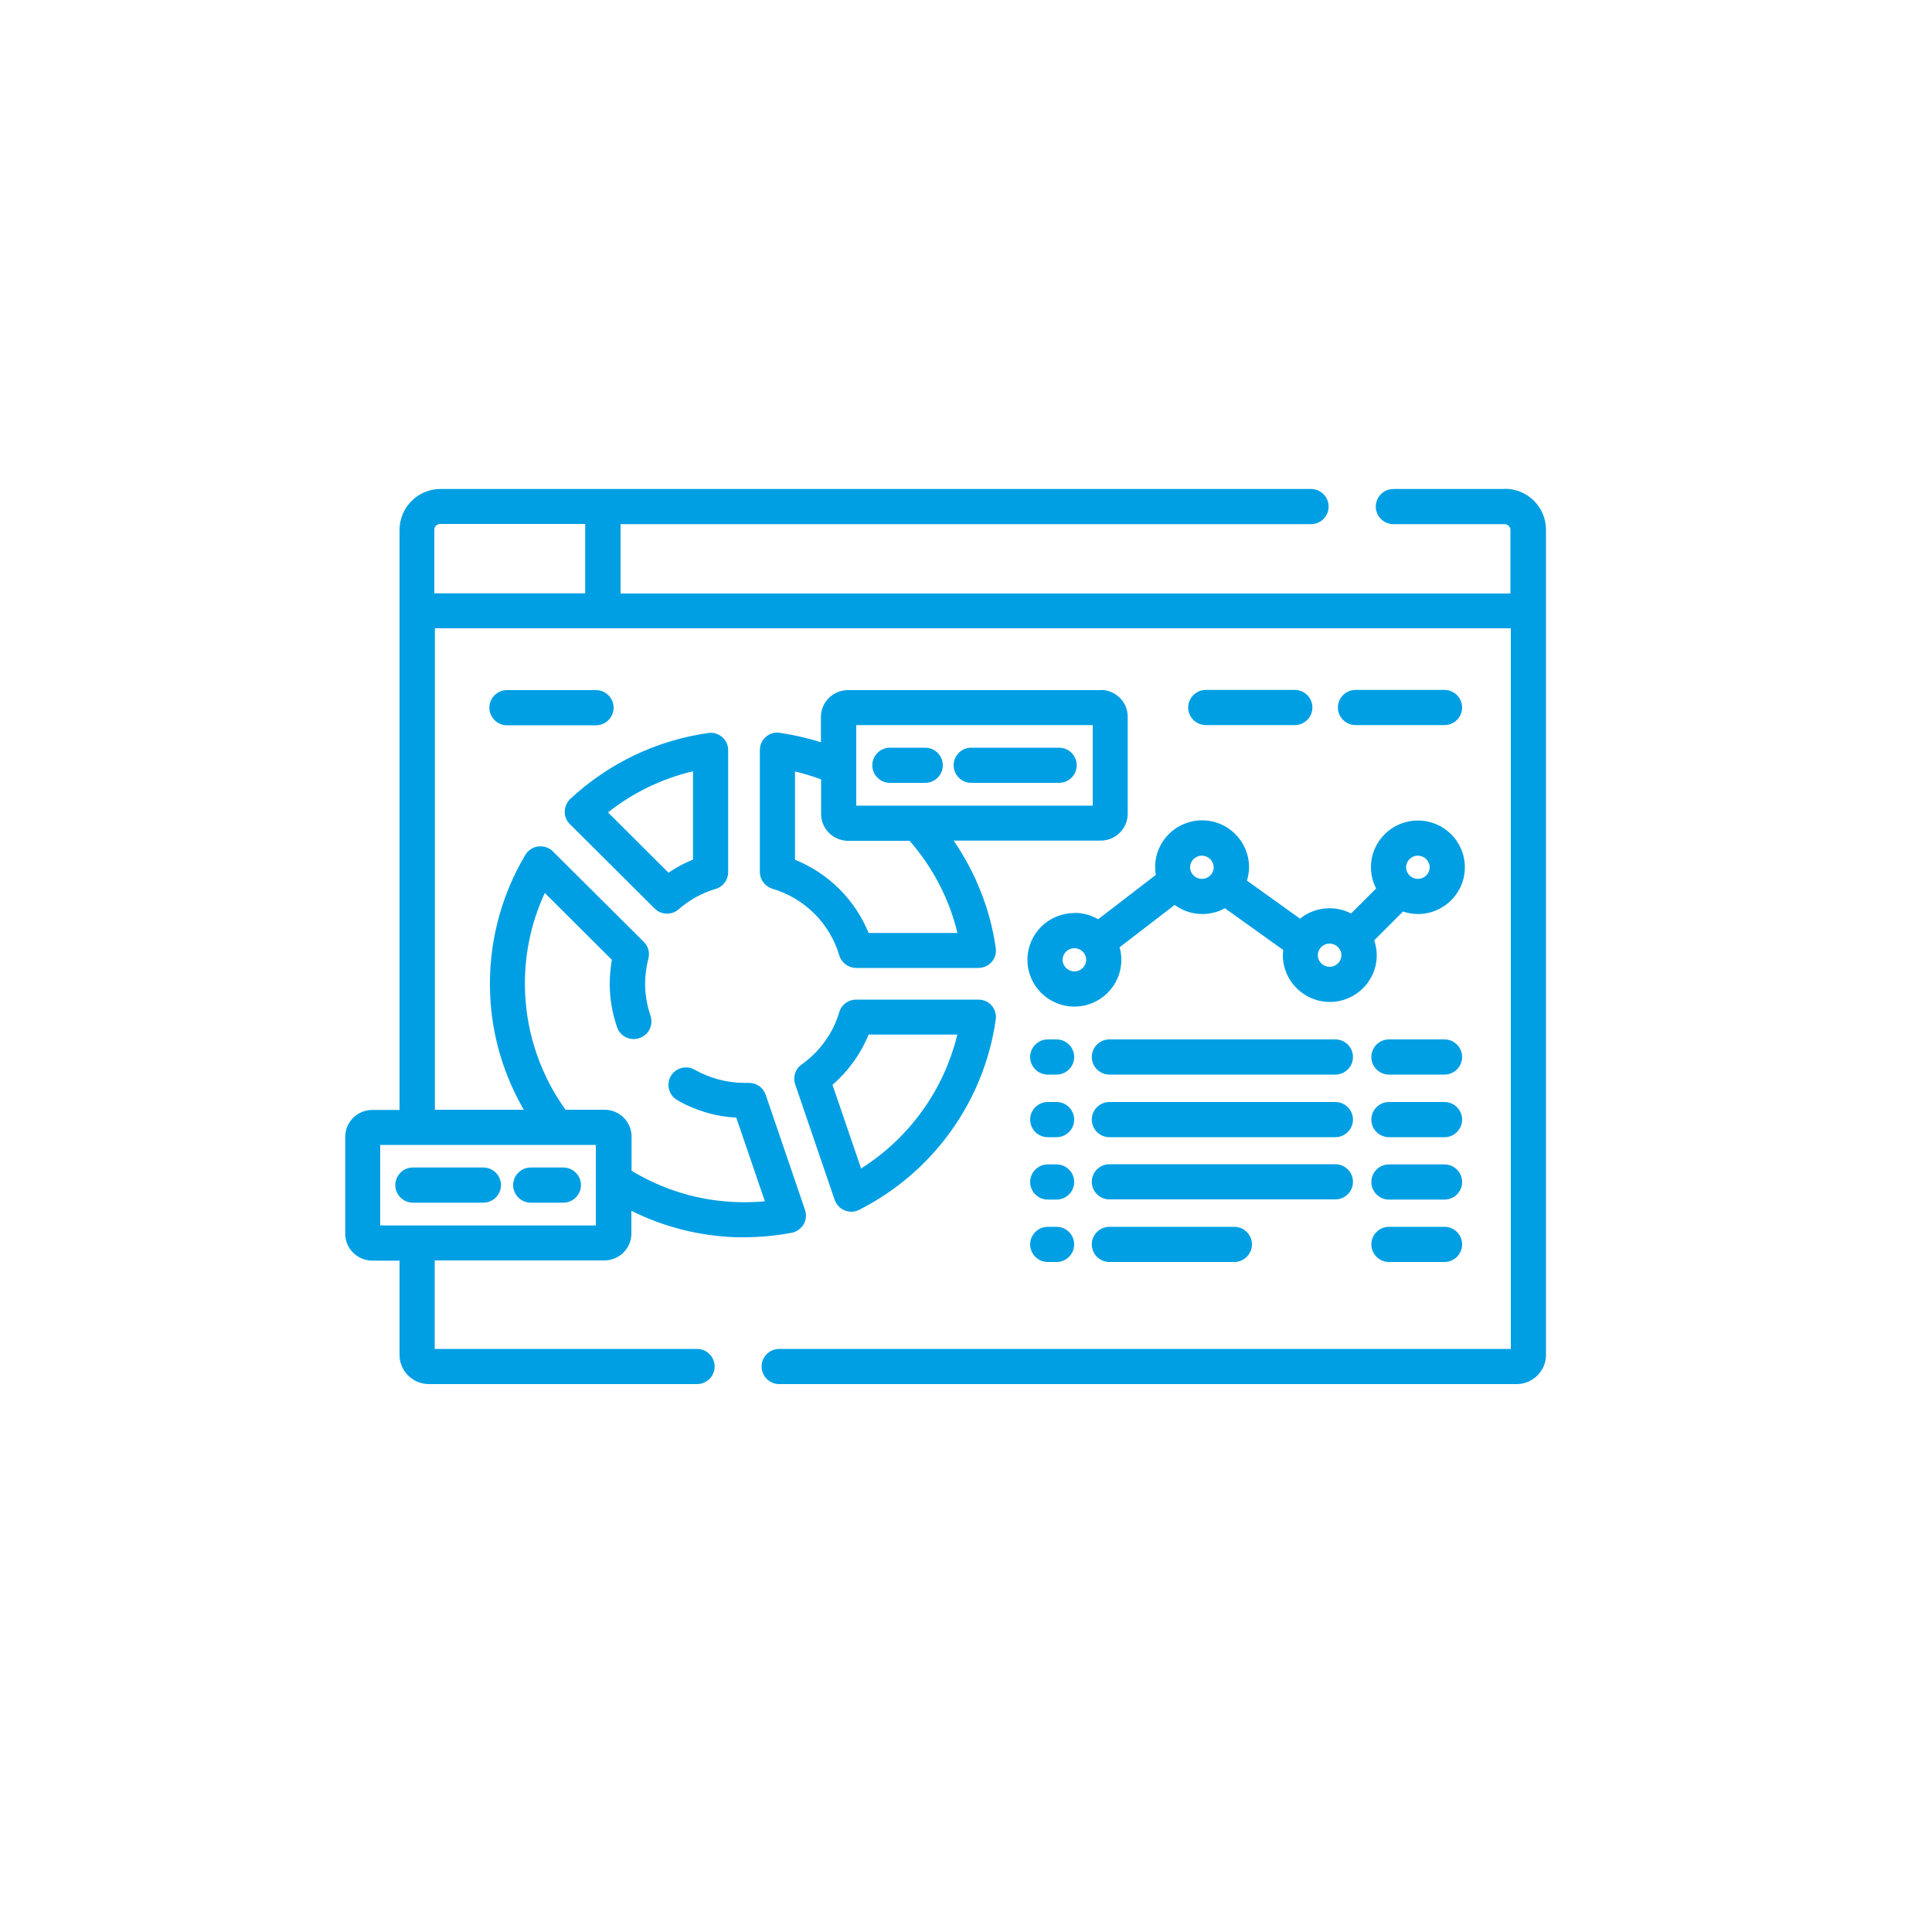 <?xml version="1.0" encoding="UTF-8"?><svg xmlns="http://www.w3.org/2000/svg" viewBox="0 0 100 100"><defs><style>.cls-1{fill:none;}.cls-1,.cls-2{stroke-width:0px;}.cls-2{fill:#009fe3;}</style></defs><g id="square_padding"><rect class="cls-1" x=".13" y="-.06" width="100" height="100"/></g><g id="engineered_software"><path class="cls-2" d="m33.88,47.02c.18.18.41.27.64.27.21,0,.43-.07.6-.22.56-.49,1.21-.85,1.92-1.06.39-.11.65-.47.65-.87v-6.31c0-.26-.11-.51-.31-.68s-.46-.25-.72-.21c-2.68.38-5.15,1.56-7.14,3.41-.18.17-.28.4-.29.65s.09.48.27.66l4.39,4.37Zm1.99-7.1v4.57c-.45.18-.87.41-1.27.68l-3.13-3.12c1.3-1.03,2.8-1.75,4.4-2.13Z"/><path class="cls-2" d="m43.2,62.1c.09.25.27.45.52.55.11.04.23.07.34.07.14,0,.28-.03.41-.1,3.83-1.94,6.47-5.62,7.07-9.85.04-.26-.04-.52-.21-.72-.17-.2-.42-.31-.69-.31h-6.33c-.4,0-.76.26-.87.65-.32,1.09-1.02,2.05-1.95,2.71-.33.23-.46.65-.33,1.03l2.04,5.97Zm1.76-8.55h4.59c-.69,2.86-2.48,5.35-4.98,6.93l-1.48-4.33c.82-.71,1.46-1.6,1.87-2.6h0Z"/><path class="cls-2" d="m56.98,35.72h-13.09c-.77,0-1.4.62-1.4,1.39v1.31c-.69-.22-1.4-.38-2.13-.49-.26-.04-.53.04-.72.21-.2.17-.31.42-.31.68v6.31c0,.4.26.75.65.87,1.67.5,2.97,1.79,3.46,3.45.11.38.47.65.87.65h6.33c.26,0,.51-.11.69-.31.17-.2.25-.46.21-.72-.29-2.04-1.06-3.93-2.18-5.56h7.61c.77,0,1.4-.62,1.4-1.39v-5.02c0-.77-.63-1.39-1.4-1.39h0Zm-7.43,12.57h-4.59c-.71-1.73-2.08-3.09-3.81-3.79v-4.57c.46.11.91.25,1.35.41v1.79c0,.77.63,1.39,1.4,1.39h3.18c1.18,1.35,2.05,2.98,2.48,4.78h0Zm7.01-6.59h-12.24v-4.17h12.24v4.17Z"/><path class="cls-2" d="m46.06,40.52h1.83c.5,0,.91-.41.91-.91s-.41-.91-.91-.91h-1.83c-.5,0-.91.41-.91.91s.41.91.91.91Z"/><path class="cls-2" d="m50.27,40.52h4.55c.5,0,.91-.41.91-.91s-.41-.91-.91-.91h-4.55c-.5,0-.91.41-.91.91s.41.91.91.91Z"/><path class="cls-2" d="m21.37,62.25h3.65c.5,0,.91-.41.91-.91s-.41-.91-.91-.91h-3.65c-.5,0-.91.41-.91.91s.41.91.91.91Z"/><path class="cls-2" d="m27.47,62.25h1.69c.5,0,.91-.41.91-.91s-.41-.91-.91-.91h-1.69c-.5,0-.91.41-.91.91s.41.91.91.91Z"/><path class="cls-2" d="m54.69,53.8h-.46c-.5,0-.91.41-.91.91s.41.91.91.91h.46c.5,0,.91-.41.91-.91s-.41-.91-.91-.91Z"/><path class="cls-2" d="m54.69,57.04h-.46c-.5,0-.91.41-.91.91s.41.91.91.91h.46c.5,0,.91-.41.91-.91s-.41-.91-.91-.91Z"/><path class="cls-2" d="m54.69,60.27h-.46c-.5,0-.91.41-.91.91s.41.91.91.91h.46c.5,0,.91-.41.91-.91s-.41-.91-.91-.91Z"/><path class="cls-2" d="m54.69,63.5h-.46c-.5,0-.91.41-.91.91s.41.91.91.91h.46c.5,0,.91-.41.91-.91s-.41-.91-.91-.91Z"/><path class="cls-2" d="m69.12,53.8h-11.7c-.5,0-.91.41-.91.91s.41.91.91.91h11.7c.5,0,.91-.41.91-.91s-.41-.91-.91-.91Z"/><path class="cls-2" d="m69.12,57.04h-11.7c-.5,0-.91.41-.91.91s.41.91.91.91h11.7c.5,0,.91-.41.91-.91s-.41-.91-.91-.91Z"/><path class="cls-2" d="m70.03,61.17c0-.5-.41-.91-.91-.91h-11.7c-.5,0-.91.41-.91.91s.41.91.91.91h11.7c.5,0,.91-.41.91-.91Z"/><path class="cls-2" d="m57.42,63.5c-.5,0-.91.41-.91.91s.41.91.91.91h6.47c.5,0,.91-.41.91-.91s-.41-.91-.91-.91h-6.47Z"/><path class="cls-2" d="m55.61,47.26c-1.34,0-2.43,1.08-2.43,2.42s1.09,2.42,2.43,2.42,2.43-1.08,2.43-2.42c0-.23-.03-.44-.09-.65l2.85-2.19c.4.29.89.47,1.43.47.43,0,.83-.11,1.17-.3l3.02,2.16c0,.09-.02.18-.02.27,0,1.33,1.09,2.42,2.43,2.42s2.43-1.08,2.43-2.42c0-.27-.05-.53-.13-.77l1.49-1.49c.24.08.5.13.77.13,1.34,0,2.43-1.08,2.43-2.42s-1.09-2.42-2.43-2.42-2.43,1.08-2.43,2.42c0,.4.1.77.27,1.1l-1.3,1.29c-.33-.17-.71-.27-1.11-.27-.58,0-1.11.2-1.53.54l-2.75-1.97c.07-.22.11-.46.11-.7,0-1.33-1.09-2.42-2.43-2.42s-2.43,1.08-2.43,2.42c0,.14.01.27.04.4l-2.99,2.3c-.36-.21-.78-.33-1.22-.33h0Zm0,3.02c-.33,0-.61-.27-.61-.6s.27-.6.61-.6.61.27.61.6-.27.6-.61.6Zm17.78-5.99c.33,0,.61.27.61.6s-.27.6-.61.6-.61-.27-.61-.6.27-.6.61-.6Zm-4.57,4.55c.33,0,.61.27.61.6s-.27.6-.61.6-.61-.27-.61-.6.27-.6.61-.6Zm-6.61-4.55c.33,0,.61.27.61.6s-.27.6-.61.6-.61-.27-.61-.6.27-.6.61-.6Z"/><path class="cls-2" d="m74.77,37.53c.5,0,.91-.41.91-.91s-.41-.91-.91-.91h-4.61c-.5,0-.91.41-.91.91s.41.91.91.91h4.61Z"/><path class="cls-2" d="m67.02,37.53c.5,0,.91-.41.91-.91s-.41-.91-.91-.91h-4.61c-.5,0-.91.41-.91.91s.41.91.91.91h4.61Z"/><path class="cls-2" d="m31.76,36.63c0-.5-.41-.91-.91-.91h-4.61c-.5,0-.91.41-.91.91s.41.91.91.91h4.61c.5,0,.91-.41.91-.91Z"/><path class="cls-2" d="m74.77,53.8h-2.88c-.5,0-.91.41-.91.91s.41.91.91.91h2.88c.5,0,.91-.41.91-.91s-.41-.91-.91-.91Z"/><path class="cls-2" d="m74.77,57.04h-2.88c-.5,0-.91.41-.91.91s.41.91.91.91h2.88c.5,0,.91-.41.91-.91s-.41-.91-.91-.91Z"/><path class="cls-2" d="m74.77,60.27h-2.88c-.5,0-.91.41-.91.91s.41.91.91.91h2.88c.5,0,.91-.41.91-.91s-.41-.91-.91-.91Z"/><path class="cls-2" d="m74.77,63.5h-2.88c-.5,0-.91.41-.91.91s.41.91.91.91h2.88c.5,0,.91-.41.91-.91s-.41-.91-.91-.91Z"/><path class="cls-2" d="m77.88,25.31h-5.76c-.5,0-.91.41-.91.91s.41.91.91.91h5.76c.17,0,.3.14.3.3v3.29h-46.06v-3.59h35.74c.5,0,.91-.41.91-.91s-.41-.91-.91-.91H22.8c-1.17,0-2.12.95-2.12,2.12v30.02h-1.41c-.77,0-1.4.62-1.4,1.39v5.02c0,.77.63,1.39,1.4,1.39h1.41v4.88c0,.83.68,1.51,1.52,1.51h13.88c.5,0,.91-.41.91-.91s-.41-.91-.91-.91h-13.58v-4.58h8.78c.77,0,1.4-.62,1.4-1.39v-1.18c1.64.82,3.47,1.3,5.4,1.37.15,0,.29,0,.44,0,.82,0,1.65-.08,2.45-.23.26-.05.48-.21.62-.43s.16-.5.08-.75l-2.04-5.97c-.13-.37-.47-.61-.86-.61h-.24c-.9,0-1.79-.24-2.57-.68-.44-.25-.99-.1-1.24.33-.25.43-.1.99.33,1.24.93.54,1.98.85,3.06.91l1.48,4.33c-.48.04-.96.06-1.44.04-1.99-.06-3.85-.65-5.46-1.62v-1.77c0-.77-.63-1.39-1.4-1.39h-2.02c-1.23-1.72-1.99-3.79-2.09-6.03-.08-1.8.27-3.58,1.02-5.19l3.47,3.46c-.07.41-.11.82-.11,1.24,0,.77.13,1.52.38,2.25.16.47.68.73,1.16.56.48-.16.73-.68.57-1.15-.18-.54-.28-1.09-.28-1.66,0-.44.06-.88.17-1.3.08-.31,0-.64-.24-.87l-4.7-4.68c-.2-.2-.48-.29-.76-.26-.28.04-.53.2-.67.44-1.3,2.19-1.93,4.69-1.82,7.24.09,2.16.72,4.18,1.74,5.95h-4.6v-24.92h55.69v37.3h-37.87c-.5,0-.91.41-.91.91s.41.91.91.91h38.17c.84,0,1.52-.68,1.52-1.51V27.42c0-1.17-.95-2.12-2.12-2.12h0ZM30.84,59.26v4.17h-11.16v-4.17h11.16Zm-.54-28.55h-7.82v-3.29c0-.17.14-.3.3-.3h7.51v3.59Z"/></g></svg>